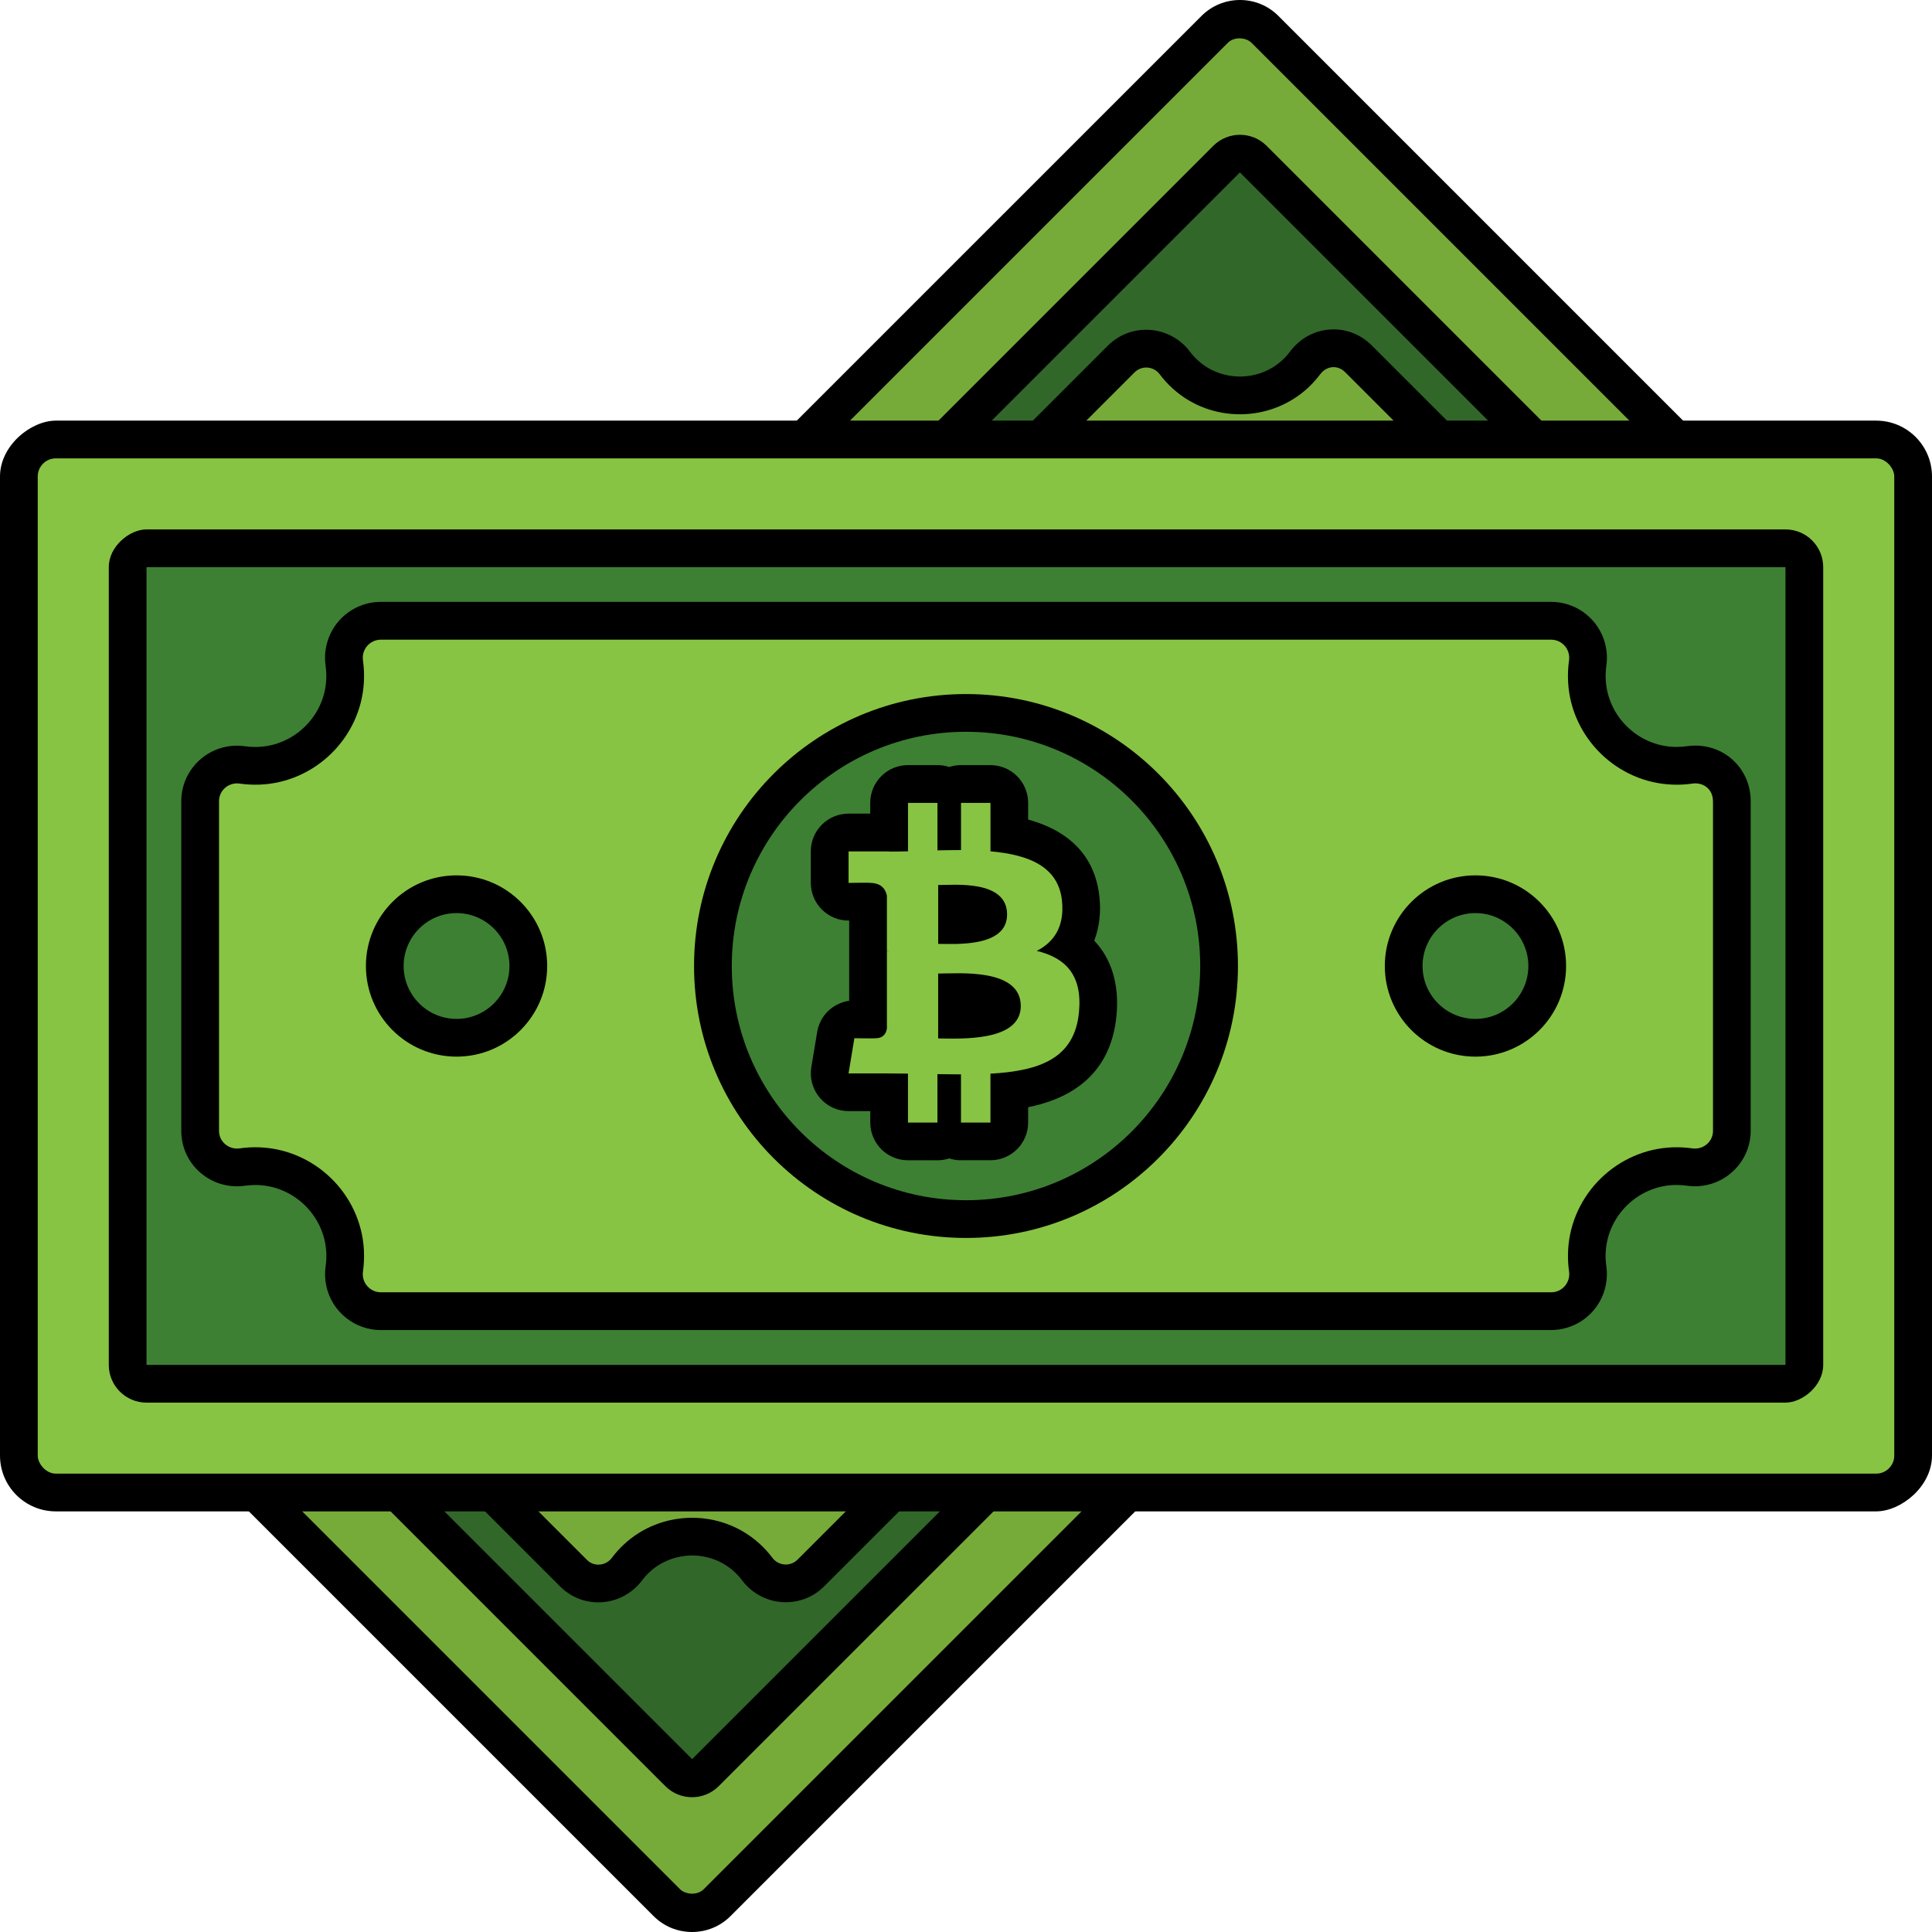 <svg id="Layer_2" viewBox="0 0 512 512" xmlns="http://www.w3.org/2000/svg" data-name="Layer 2"><g id="Icon"><g id="Bitcoin"><g id="Money"><path d="m183.4 512c-3.85 0-7.48-1.5-10.2-4.22l-168.98-168.98c-2.72-2.72-4.22-6.35-4.22-10.2s1.5-7.48 4.22-10.2l314.18-314.17c2.72-2.72 6.35-4.23 10.2-4.23s7.48 1.5 10.2 4.23l168.98 168.98c5.62 5.62 5.62 14.77 0 20.4l-314.18 314.17c-2.72 2.72-6.35 4.22-10.2 4.22z"/><rect fill="#76ab3a" height="247.82" rx="4.43" transform="matrix(.707 -.707 .707 .707 -106.04 256)" width="453.16" x="29.42" y="132.09"/><path d="m183.4 476.28c-2.65 0-5.2-1.05-7.07-2.93l-137.68-137.68c-3.91-3.91-3.91-10.24 0-14.14l282.88-282.88c1.95-1.95 4.51-2.93 7.07-2.93s5.12.98 7.07 2.93l137.69 137.69c1.88 1.88 2.93 4.42 2.93 7.07s-1.05 5.2-2.93 7.07l-282.89 282.87c-1.88 1.88-4.42 2.93-7.07 2.93z"/><path d="m158.64 55.97h194.72v400.05h-194.72z" fill="#316729" transform="matrix(.707 .707 -.707 .707 256 -106.04)"/><path d="m158.56 424.64c-3.81 0-7.4-1.49-10.1-4.19l-56.92-56.92c-2.93-2.93-4.44-6.98-4.15-11.12.3-4.18 2.41-8.03 5.78-10.56.77-.58 1.51-1.25 2.19-1.97 5.8-6.2 5.91-16 .24-22.31-.75-.83-1.57-1.58-2.44-2.24-3.35-2.51-5.44-6.35-5.74-10.53-.3-4.17 1.23-8.26 4.19-11.21l201.98-201.98c2.72-2.72 6.34-4.22 10.19-4.22 4.52 0 8.84 2.16 11.55 5.78.66.88 1.41 1.7 2.24 2.44 2.99 2.69 6.9 4.17 11.02 4.17 4.25 0 8.26-1.56 11.3-4.4.73-.68 1.39-1.42 1.97-2.2 2.81-3.75 7.02-5.89 11.55-5.89 3.78 0 7.38 1.51 10.13 4.26l56.92 56.92c2.93 2.93 4.44 6.99 4.15 11.12-.3 4.18-2.41 8.03-5.78 10.56-.78.58-1.52 1.25-2.2 1.97-5.8 6.21-5.91 16.01-.24 22.32.75.83 1.57 1.58 2.44 2.24 3.35 2.52 5.45 6.35 5.74 10.53.3 4.17-1.23 8.26-4.18 11.21l-201.97 201.97c-2.72 2.72-6.34 4.22-10.19 4.22-4.52 0-8.84-2.16-11.55-5.78-.65-.87-1.41-1.69-2.24-2.44-2.99-2.69-6.9-4.17-11.01-4.17s-8.26 1.56-11.3 4.4c-.73.68-1.39 1.42-1.97 2.2-2.73 3.64-7.06 5.82-11.58 5.82z"/><path d="m356.47 98.62 56.92 56.92c1.9 1.9 1.59 4.99-.55 6.6-1.24.93-2.41 1.98-3.51 3.15-9.32 9.96-9.49 25.68-.37 35.83 1.2 1.34 2.5 2.52 3.88 3.56 2.16 1.62 2.39 4.76.49 6.67l-201.97 201.97c-1.91 1.91-5.05 1.67-6.67-.49-1.03-1.38-2.22-2.68-3.56-3.88-10.15-9.11-25.87-8.94-35.83.38-1.17 1.1-2.22 2.27-3.15 3.51-1.61 2.15-4.7 2.45-6.6.55l-56.92-56.92c-1.9-1.9-1.59-4.99.55-6.6 1.24-.93 2.41-1.97 3.51-3.15 9.32-9.96 9.49-25.68.38-35.83-1.2-1.34-2.5-2.52-3.88-3.56-2.16-1.62-2.39-4.76-.49-6.67l201.96-201.97c1.91-1.91 5.05-1.67 6.67.49 1.03 1.38 2.22 2.68 3.56 3.88 10.15 9.12 25.87 8.94 35.83-.37 1.17-1.1 2.22-2.27 3.15-3.51 1.69-2.26 4.61-2.55 6.6-.55z" fill="#76ab3a"/><path d="m256 323.17c-17.94 0-34.81-6.99-47.5-19.67s-19.67-29.55-19.67-47.5 6.99-34.81 19.67-47.5 29.55-19.67 47.5-19.67 34.81 6.99 47.5 19.67 19.67 29.55 19.67 47.5-6.99 34.81-19.67 47.5-29.55 19.67-47.5 19.67z"/><circle cx="256" cy="256" fill="#316729" r="57.17"/><path d="m343.93 190.98c-6.13 0-11.88-2.38-16.2-6.71-4.32-4.32-6.71-10.08-6.71-16.2s2.38-11.88 6.71-16.2c4.32-4.32 10.08-6.71 16.21-6.71s11.88 2.38 16.2 6.71c8.93 8.94 8.93 23.47 0 32.41-4.32 4.32-10.08 6.71-16.2 6.71z"/><path d="m353.06 177.2c-5.04 5.04-13.23 5.04-18.27 0s-5.04-13.23 0-18.27 13.23-5.04 18.27 0 5.04 13.23 0 18.27z" fill="#316729"/><path d="m168.07 366.84c-6.13 0-11.88-2.38-16.2-6.71-8.93-8.94-8.93-23.47 0-32.41 4.32-4.32 10.08-6.71 16.21-6.71s11.88 2.38 16.2 6.71 6.71 10.08 6.71 16.2-2.38 11.88-6.71 16.2c-4.32 4.32-10.08 6.71-16.2 6.71z"/><path d="m177.2 353.06c-5.04 5.04-13.23 5.04-18.27 0s-5.04-13.23 0-18.27 13.23-5.04 18.27 0 5.04 13.23 0 18.27z" fill="#316729"/></g><g id="Money-2" data-name="Money"><rect height="512" rx="14.8" transform="matrix(0 1 -1 0 512 0)" width="289.06" x="111.47"/><rect fill="#87c443" height="269.06" rx="4.8" width="492" x="10" y="121.47"/><rect height="454.34" rx="10" transform="matrix(0 1 -1 0 512 0)" width="231.41" x="140.3" y="28.83"/><path d="m150.3 38.83h211.41v434.34h-211.41z" fill="#3d8033" transform="matrix(0 1 -1 0 512 0)"/><path d="m100.94 352.48c-4.29 0-8.36-1.86-11.17-5.1-2.82-3.25-4.08-7.55-3.47-11.81.17-1.23.23-2.5.16-3.76-.52-9.63-8.49-17.43-18.14-17.76-.22 0-.44-.01-.66-.01-.91 0-1.82.06-2.7.19-.71.1-1.42.15-2.14.15-3.87 0-7.52-1.47-10.3-4.14-2.89-2.78-4.48-6.53-4.48-10.55v-87.39c0-8.1 6.63-14.69 14.78-14.69.71 0 1.43.05 2.13.15.88.13 1.79.19 2.7.19.22 0 .44 0 .66-.01 9.66-.32 17.62-8.12 18.14-17.76.07-1.26.01-2.53-.16-3.77-.61-4.25.66-8.56 3.47-11.81 2.81-3.24 6.88-5.1 11.17-5.1h310.13c4.29 0 8.36 1.86 11.17 5.1 2.82 3.25 4.08 7.55 3.47 11.81-.17 1.23-.23 2.49-.16 3.77.52 9.63 8.48 17.43 18.14 17.75.22 0 .44.01.66.01.91 0 1.82-.06 2.7-.19.74-.11 1.49-.16 2.23-.16 8.23 0 14.68 6.46 14.68 14.7v87.39c0 8.1-6.63 14.69-14.78 14.69-.71 0-1.43-.05-2.14-.15-.88-.13-1.79-.19-2.7-.19-.22 0-.44 0-.66.01-9.65.32-17.62 8.12-18.14 17.76-.07 1.27-.01 2.53.16 3.76.61 4.25-.66 8.56-3.47 11.81-2.81 3.24-6.88 5.1-11.17 5.1h-310.11z"/><path d="m453.96 212.3v87.39c0 2.91-2.61 5.06-5.49 4.64-1.66-.24-3.37-.33-5.11-.28-14.8.49-27 12.43-27.79 27.22-.1 1.95-.02 3.86.25 5.71.41 2.9-1.82 5.49-4.75 5.49h-310.13c-2.93 0-5.16-2.59-4.75-5.49.26-1.85.35-3.76.25-5.71-.79-14.79-12.99-26.72-27.79-27.22-1.74-.06-3.45.04-5.11.28-2.88.41-5.49-1.73-5.49-4.64v-87.39c0-2.91 2.61-5.06 5.49-4.64 1.66.24 3.37.33 5.11.28 14.8-.49 27-12.43 27.79-27.22.1-1.95.02-3.86-.25-5.71-.41-2.9 1.82-5.49 4.75-5.49h310.12c2.93 0 5.16 2.59 4.75 5.49-.26 1.85-.35 3.76-.25 5.71.79 14.79 12.99 26.72 27.79 27.22 1.74.06 3.45-.04 5.11-.28 3.03-.44 5.49 1.58 5.49 4.64z" fill="#87c443"/><circle cx="256" cy="256" r="72.07"/><circle cx="256" cy="256" fill="#3d8033" r="62.07"/><circle cx="391.01" cy="256" r="24.02"/><path d="m391.01 270.02c-7.73 0-14.02-6.29-14.02-14.02s6.29-14.02 14.02-14.02 14.02 6.29 14.02 14.02-6.29 14.02-14.02 14.02z" fill="#3d8033"/><circle cx="120.99" cy="256" r="24.02"/><path d="m120.99 270.02c-7.73 0-14.02-6.29-14.02-14.02s6.29-14.02 14.02-14.02 14.02 6.29 14.02 14.02-6.29 14.02-14.02 14.02z" fill="#3d8033"/></g><path d="m254.67 307.49c-1.07 0-2.12-.17-3.12-.5-1 .33-2.05.5-3.12.5h-7.8c-5.52 0-10-4.48-10-10v-3.03h-5.75c-2.94 0-5.73-1.29-7.63-3.54-1.9-2.24-2.72-5.21-2.24-8.11l1.55-9.33c.73-4.37 4.21-7.67 8.48-8.26v-21.26c-.06 0-.11 0-.17 0-2.62 0-5.13-1.03-7-2.86-1.92-1.88-3-4.45-3-7.14v-8.34c0-2.65 1.05-5.2 2.93-7.07 1.88-1.88 4.42-2.93 7.07-2.93h5.75v-2.86c0-5.52 4.48-10 10-10h7.81c1.07 0 2.12.17 3.11.5.98-.32 2.03-.5 3.12-.5h7.81c2.65 0 5.2 1.05 7.07 2.93 1.88 1.88 2.93 4.42 2.93 7.07v4.44c14.12 3.85 18.18 13.02 18.91 20.68.41 4.15-.08 7.99-1.4 11.4 4.58 4.82 6.67 11.58 5.91 19.77-1.57 16.94-13.8 22.44-23.42 24.37v4.06c0 5.52-4.48 10-10 10h-7.81z"/><path id="Icon-2" d="m281.45 238.85c-.89-9.25-8.88-12.35-18.96-13.24v-12.83s-7.81 0-7.81 0v12.5c-2.05 0-4.15.04-6.24.08v-12.58s-7.81 0-7.81 0v12.83c-1.69.03-3.35.07-4.97.07v-.04s-10.78 0-10.78 0v8.34s5.77-.11 5.67 0c3.16 0 4.19 1.84 4.49 3.42v14.62c.22 0 .5.01.83.05-.26 0-.54 0-.83 0v20.48c-.14 1-.73 2.58-2.94 2.59.1.09-5.68 0-5.68 0l-1.55 9.33h10.17c1.89 0 3.75.03 5.58.05v12.98s7.81 0 7.81 0v-12.84c2.14.04 4.22.06 6.24.06v12.78s7.81 0 7.81 0v-12.96c13.14-.75 22.33-4.06 23.47-16.39.92-9.93-3.75-14.36-11.2-16.15 4.53-2.31 7.36-6.37 6.7-13.14zm-10.93 27.75c0 9.7-16.6 8.6-21.9 8.6v-17.2c5.3 0 21.9-1.52 21.9 8.6zm-3.63-24.26c0 8.82-13.85 7.79-18.26 7.8v-15.6c4.41 0 18.26-1.4 18.26 7.8z" fill="#87c443" data-name="Icon"/></g></g></svg>